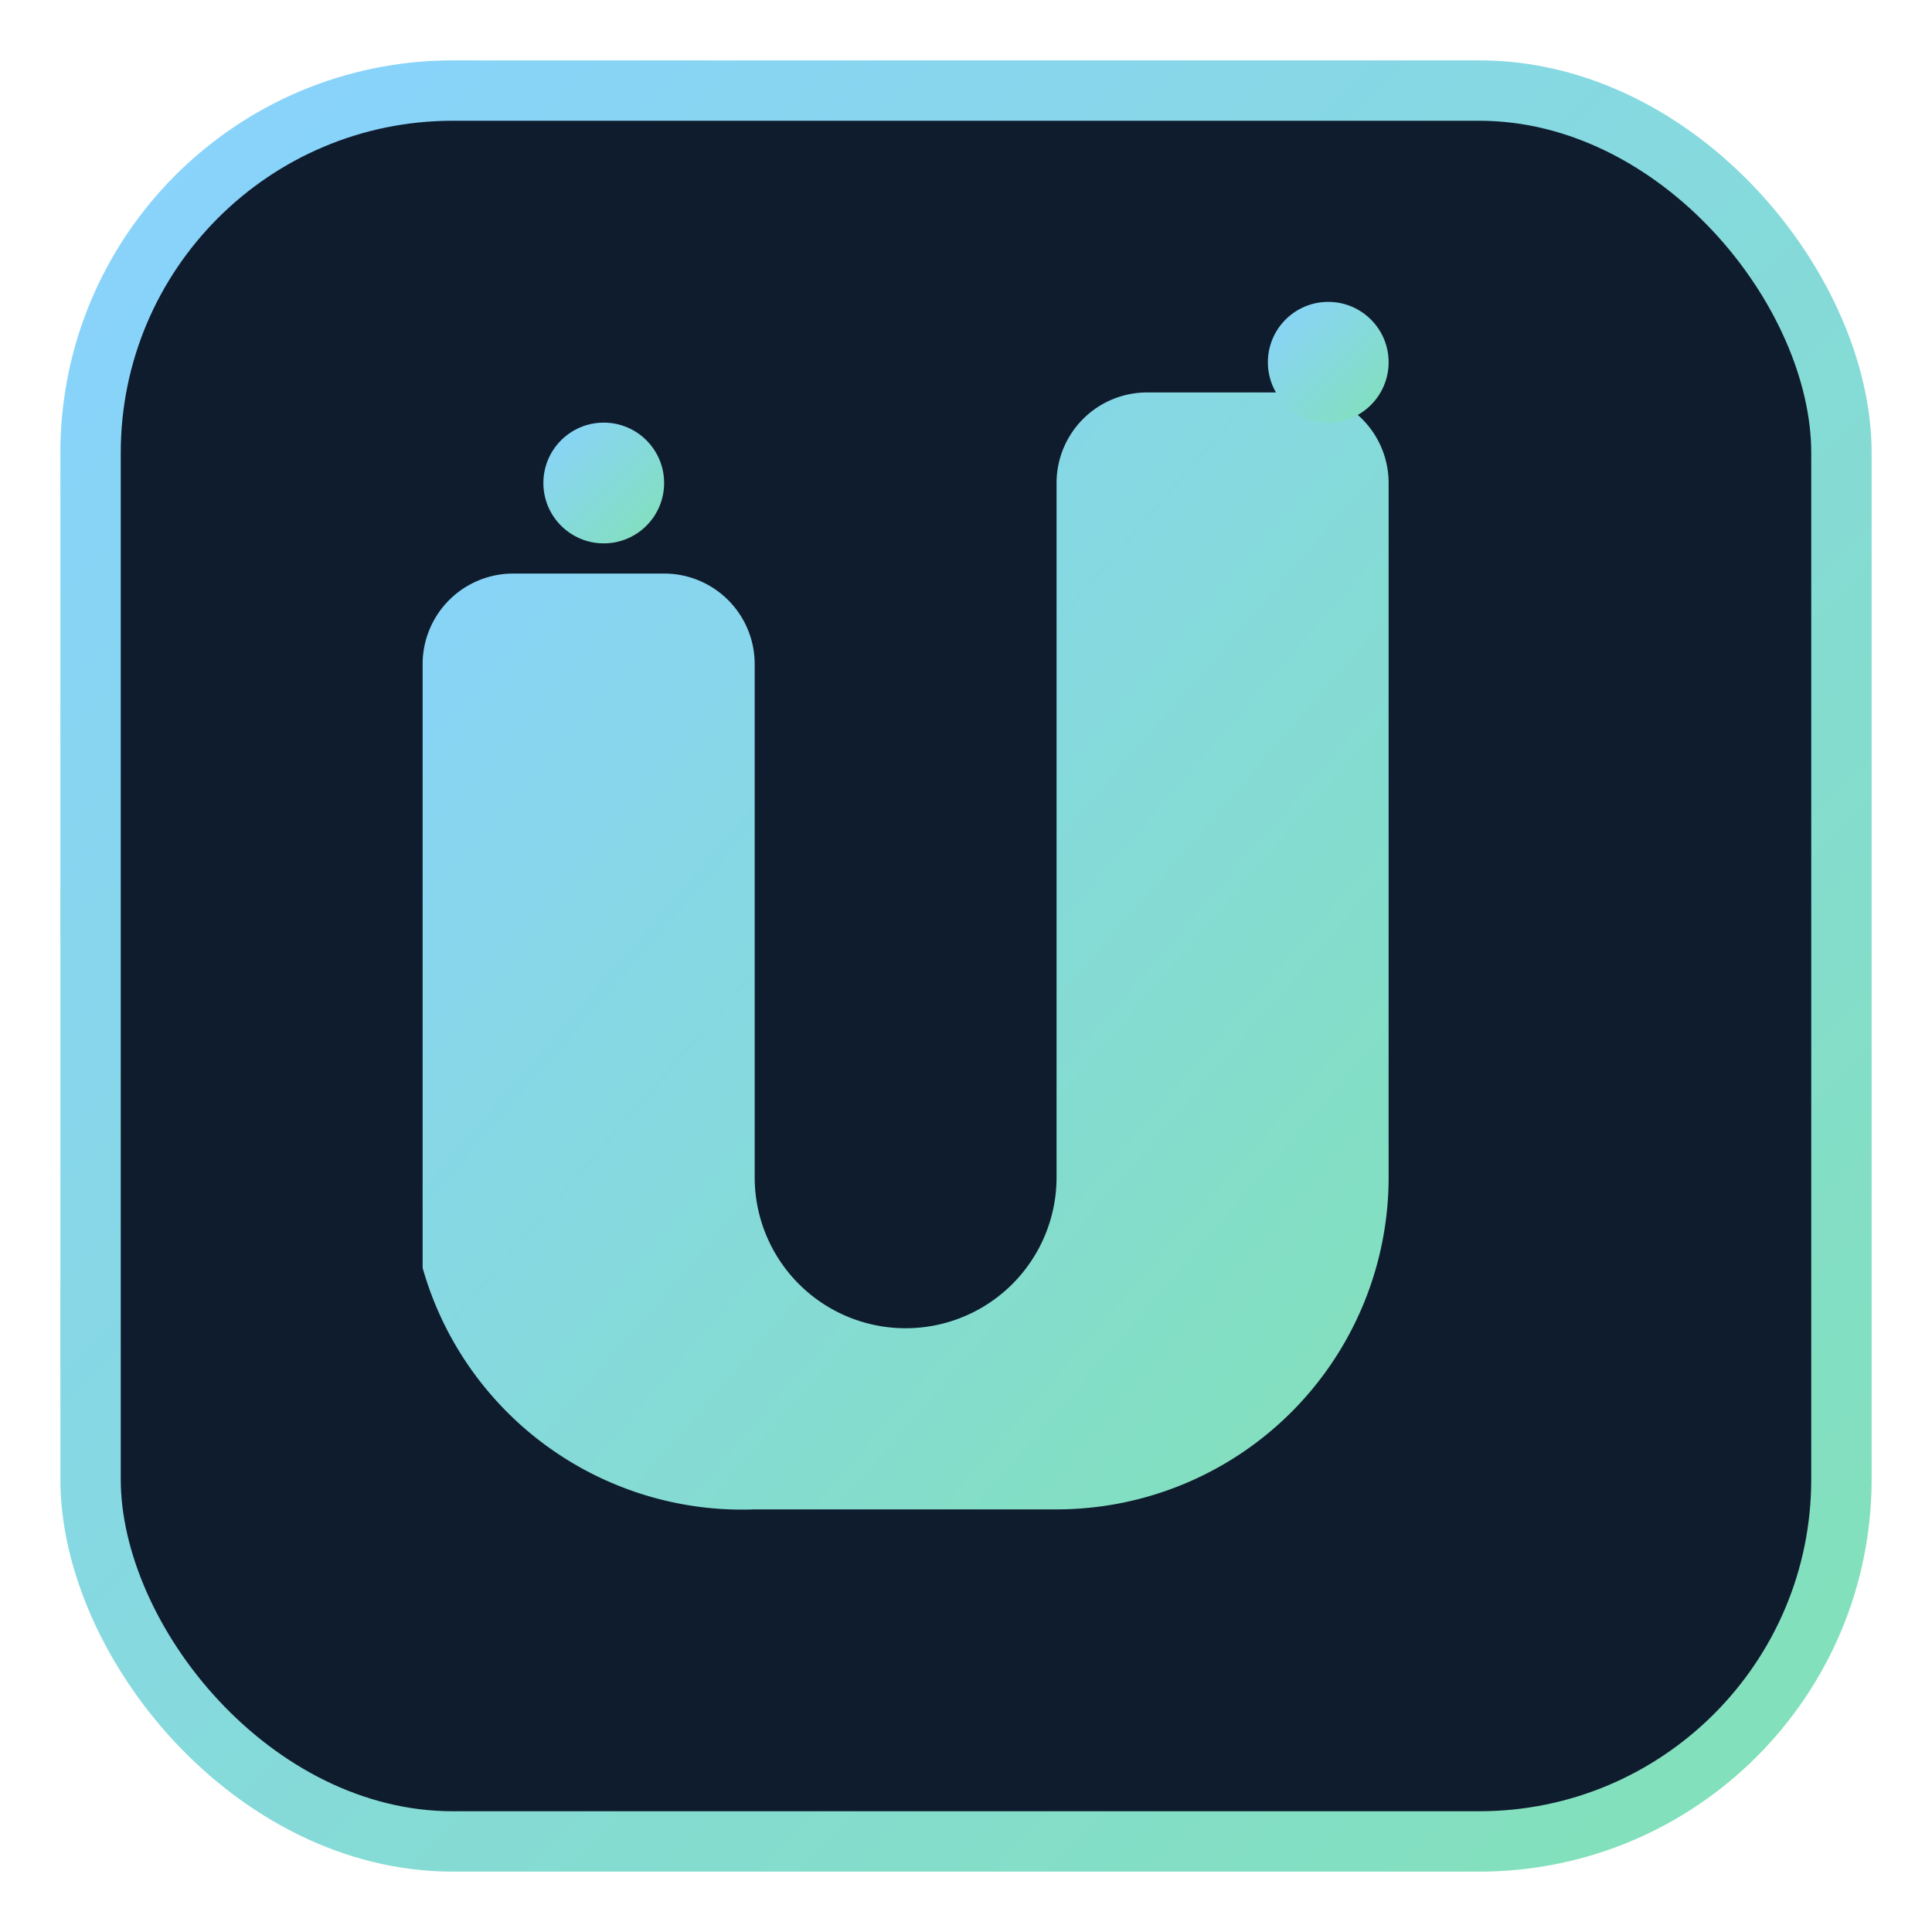 <svg xmlns="http://www.w3.org/2000/svg" width="256" height="256" viewBox="0 0 128 128">
  <defs><linearGradient id="g" x1="0" y1="0" x2="1" y2="1"><stop offset="0" stop-color="#89d2ff"/><stop offset="1" stop-color="#82e1b8"/></linearGradient></defs>
  <rect x="6" y="6" width="116" height="116" rx="24" fill="#0f1c2e" stroke="url(#g)" stroke-width="4"/>
  <g fill="url(#g)"><path d="M28 84 V44 a6 6 0 0 1 6-6 h10 a6 6 0 0 1 6 6 v34 a10 10 0 0 0 10 10 h0 a10 10 0 0 0 10-10 V32 a6 6 0 0 1 6-6 h10 a6 6 0 0 1 6 6 v46 a22 22 0 0 1-22 22H50A22 22 0 0 1 28 84Z"/><circle cx="40" cy="32" r="4"/><circle cx="88" cy="24" r="4"/></g>
  <title>Web Auth Update</title>
</svg>